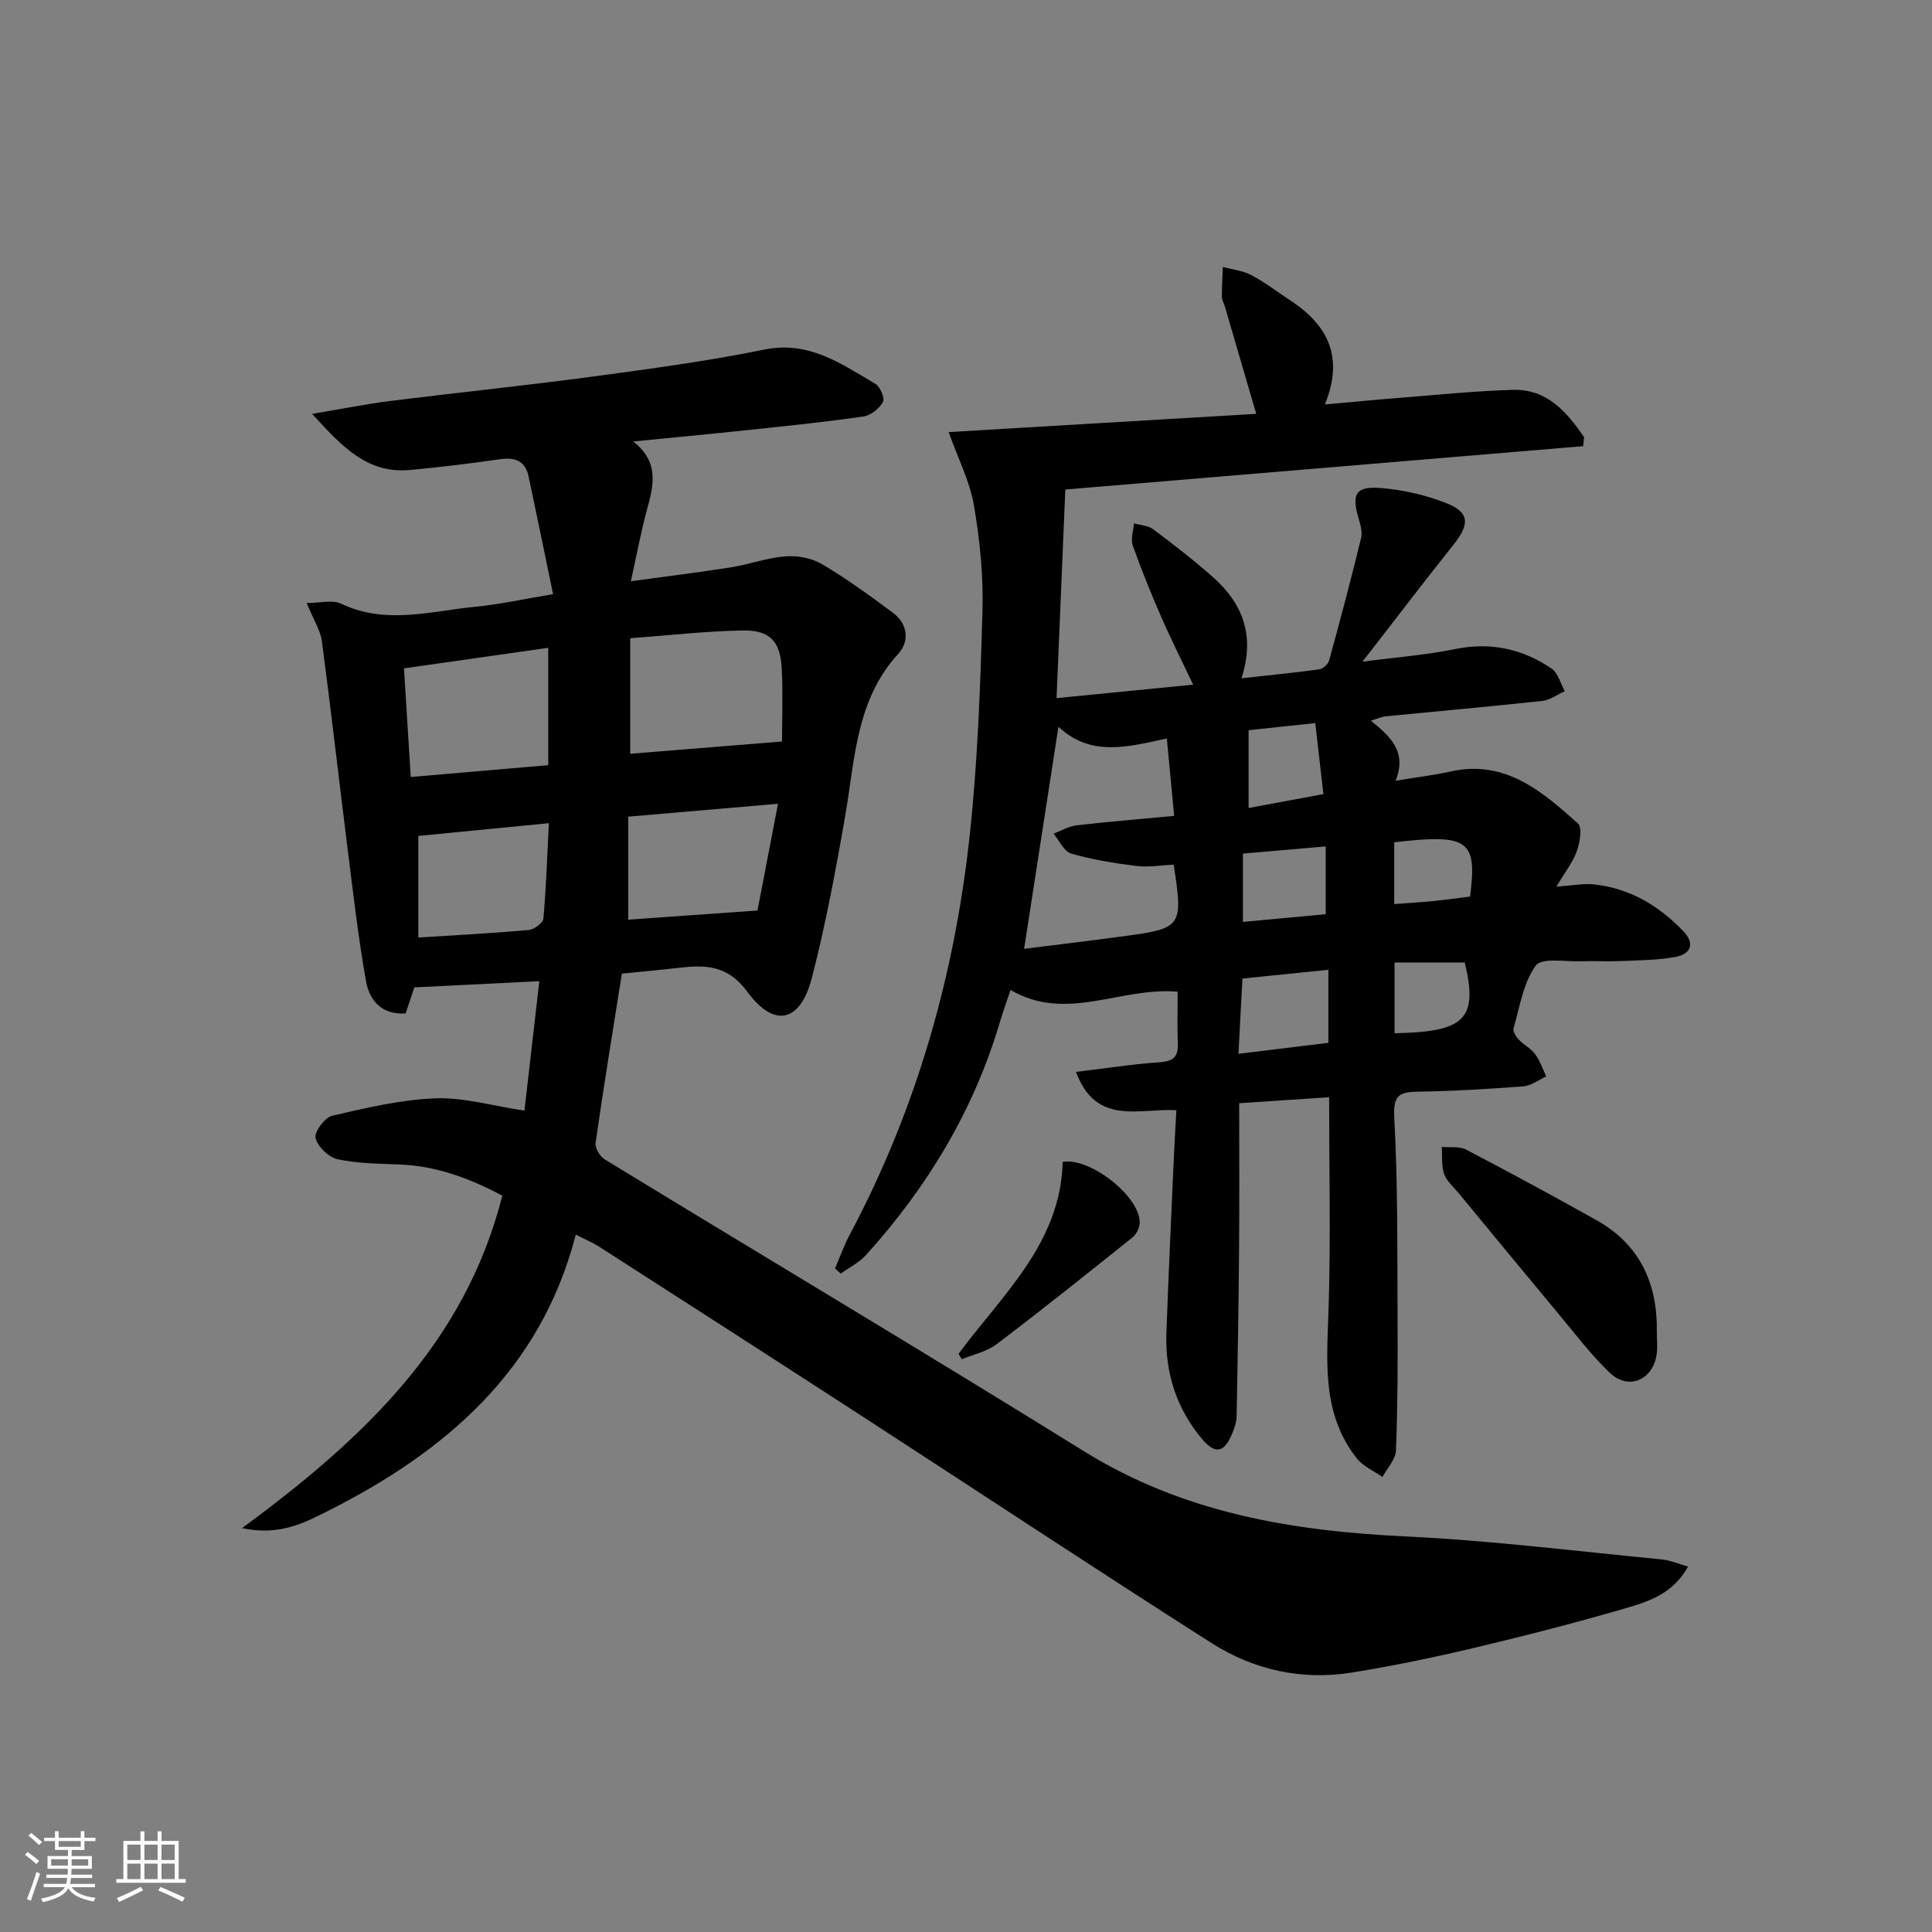 <svg enable-background="new 0 0 400 400" viewBox="0 0 400 400" xmlns="http://www.w3.org/2000/svg"><rect x="0" y="0" width="400" height="400" fill="#808080" stroke="none"/><path d="m5.17 384 .55-.58c.85.61 1.65 1.24 2.4 1.87l-.59.64c-.83-.73-1.62-1.38-2.36-1.93m1.22 9.53-.82-.34c.71-1.76 1.37-3.64 1.98-5.63.24.13.5.25.76.36-.6 1.67-1.24 3.54-1.92 5.61m-.5-13.5.57-.54c.56.44 1.31 1.06 2.26 1.87l-.65.64c-.67-.66-1.4-1.32-2.18-1.97m3.25.46h2.24v-1.36h.77v1.36h4.57v-1.36h.76v1.36h2.28v.69h-2.28v1.84h-2.64v1.26h4.18v2.64h-4.21c0 .45-.02.86-.05 1.21h4.32v.69h-4.38c-.04.34-.1.75-.19 1.22h5.15v.69h-4.82c.87 1.19 2.51 1.92 4.93 2.19-.17.31-.3.57-.37.76-2.77-.49-4.52-1.41-5.26-2.76-.56 1.26-2.3 2.23-5.24 2.9-.12-.24-.26-.48-.43-.72 2.73-.55 4.38-1.34 4.96-2.38h-4.38v-.69h4.65c.1-.38.17-.79.21-1.22h-4.32v-.69h4.4c.03-.34.05-.75.05-1.21h-4.2v-2.64h4.23v-1.26h-2.69v-1.84h-2.24zm1.46 4.46v1.29h3.45c.01-.4.02-.57.01-.53v-.32-.45h-3.46zm1.55-2.59h4.57v-1.19h-4.57zm6.11 2.59h-3.42v.77c-.01.19-.01.37-.02.53h3.44z" fill="#fafbfc"/><path d="m32.63 379.16h.82v1.98h3.54v7.89h1.46v.78h-14.37v-.78h1.46v-7.89h3.54v-1.98h.82v1.98h2.73zm-3.49 11.48.5.73c-1.61.82-3.28 1.63-5 2.42-.13-.27-.28-.55-.44-.82 1.75-.73 3.4-1.5 4.94-2.33m-2.78-5.55h2.73v-3.18h-2.73zm0 3.95h2.73v-3.2h-2.73zm3.54-3.95h2.73v-3.18h-2.73zm0 3.95h2.73v-3.2h-2.73zm7.89 4.68c-1.84-.92-3.51-1.7-5.02-2.32l.45-.73c1.89.8 3.57 1.55 5.04 2.23zm-1.62-11.81h-2.73v3.18h2.73zm-2.73 7.13h2.73v-3.2h-2.73z" fill="#fafbfc"/><g fill="#000001"><path d="m111.66 203.14c-8.9.44-17.29.86-25.88 1.29-.57 1.69-1.18 3.52-1.8 5.4-5.03.3-7.5-2.77-8.19-6.64-1.6-8.95-2.63-18-3.77-27.02-1.82-14.47-3.46-28.97-5.38-43.43-.29-2.21-1.67-4.29-3.15-7.89 2.8 0 5.32-.72 7.09.12 9.26 4.44 18.58 1.55 27.85.65 4.92-.47 9.78-1.56 16.08-2.61-1.73-8.33-3.37-16.33-5.06-24.32-.68-3.22-2.73-4.07-5.87-3.62-6.24.89-12.5 1.67-18.78 2.24-8.7.78-13.89-4.73-20.18-11.62 6.29-1.05 11.2-2.05 16.16-2.67 14.01-1.75 28.05-3.19 42.04-5.07 11.84-1.59 23.71-3.19 35.41-5.57 9.27-1.89 15.95 2.96 23.04 7.11.98.57 1.96 2.99 1.53 3.75-.78 1.36-2.53 2.77-4.05 2.99-7.89 1.14-15.82 1.95-23.75 2.79-7.59.81-15.18 1.52-23.89 2.38 5.6 4.43 4.12 9.39 2.75 14.45-1.2 4.45-2.03 9-3.25 14.49 7.45-1.02 14.13-1.84 20.78-2.89 3.75-.6 7.41-1.97 11.17-2.26 2.5-.19 5.45.33 7.58 1.58 5.13 3.03 9.98 6.56 14.77 10.13 3.06 2.28 3.4 5.91 1.11 8.41-8.81 9.59-8.98 21.76-11.01 33.49-1.95 11.27-4.06 22.54-6.91 33.61-2.38 9.23-7.77 10.53-13.36 2.94-4.07-5.54-8.64-5.62-14.17-4.98-3.93.46-7.87.81-11.82 1.21-1.86 11.77-3.77 23.36-5.44 34.99-.15 1.07.87 2.84 1.86 3.45 33.07 20.19 66.35 40.02 99.26 60.45 20.52 12.74 43 16.51 66.55 17.63 17.73.84 35.4 3.07 53.09 4.76 1.69.16 3.32.89 5.42 1.48-3.07 5.6-8.1 7.22-12.9 8.62-10.36 3.02-20.82 5.71-31.32 8.2-8.38 1.99-16.84 3.74-25.35 5.12-10.4 1.68-20.34-.53-29.11-6.12-24.52-15.63-48.78-31.68-73.18-47.51-17.87-11.59-35.78-23.1-53.7-34.61-1.23-.79-2.62-1.35-4.72-2.42-7.26 28.13-26.95 44.92-51.35 57.23-4.9 2.47-10.05 5.18-17.74 3.53 24.89-18.32 46.15-38.22 53.88-68.83-6.79-3.61-13.68-6.17-21.33-6.46-4.3-.16-8.67-.19-12.84-1.1-1.82-.4-4.08-2.62-4.5-4.39-.29-1.26 1.92-4.25 3.44-4.6 7.03-1.63 14.18-3.32 21.35-3.6 5.81-.23 11.7 1.53 18.46 2.54.96-8.4 1.98-17.22 3.08-26.8zm50.25-49.62c0-4.55.21-9.86-.06-15.15-.29-5.61-2.48-7.95-8.14-7.84-7.72.15-15.43 1.03-23.23 1.61v23.92c10.46-.84 20.61-1.67 31.43-2.54zm-78.27-15.14c.47 7.62.92 14.85 1.4 22.49 9.91-.85 19.24-1.65 28.47-2.45 0-8.47 0-16.24 0-24.3-10 1.42-19.65 2.8-29.87 4.26zm46.43 30.7v21.33c8.8-.63 17.34-1.23 26.76-1.9 1.3-6.78 2.72-14.14 4.25-22.1-10.72.92-20.58 1.77-31.01 2.67zm-16.43 1.35c-9.81.96-18.62 1.82-27.03 2.64v21.04c7.97-.51 15.41-.9 22.83-1.56 1.12-.1 2.97-1.44 3.06-2.34.58-6.39.78-12.82 1.14-19.78z"/><path d="m288.95 161.64c4.27-.71 7.86-1.12 11.36-1.91 11.3-2.53 18.93 4.1 26.38 10.75.94.84.41 3.94-.22 5.73-.79 2.25-2.37 4.21-4.24 7.36 3.31-.23 5.54-.69 7.69-.47 7.43.75 13.49 4.38 18.58 9.67 2.52 2.62 1.53 4.79-1.67 5.37-3.72.67-7.58.67-11.38.84-2.66.12-5.34-.06-8 .04-3.28.13-8.24-.81-9.48.89-2.6 3.56-3.31 8.53-4.6 12.98-.19.65.51 1.76 1.1 2.38 1.02 1.08 2.49 1.78 3.35 2.96 1.01 1.37 1.56 3.07 2.32 4.63-1.57.71-3.1 1.92-4.71 2.05-7.3.56-14.61 1-21.93 1.11-4.03.06-5.08.93-4.83 5.47.75 13.63.61 27.31.68 40.97.05 9.29.03 18.58-.33 27.86-.07 1.86-1.82 3.65-2.8 5.47-1.79-1.26-3.99-2.19-5.29-3.83-7.36-9.28-6.2-20.16-5.86-31.06.46-14.42.11-28.87.11-43.73-6.28.42-12.19.81-18.62 1.24 0 10.12.06 20.07-.02 30.01-.09 11.62-.29 23.25-.51 34.87-.02 1.13-.43 2.29-.86 3.36-1.66 4.15-3.54 4.6-6.4 1.16-5.2-6.25-7.56-13.6-7.28-21.72.41-11.64.96-23.27 1.47-34.9.16-3.75.4-7.5.6-11.34-7.86-.41-16.61 3.28-20.79-7.92 6.13-.74 11.66-1.61 17.21-1.99 2.72-.19 3.97-.94 3.87-3.76-.12-3.61-.03-7.23-.03-10.86-11.93-1.03-22.97 6.42-34.6-.36-.75 2.26-1.52 4.35-2.15 6.48-5.41 18.37-15.03 34.33-27.82 48.45-1.41 1.55-3.44 2.54-5.19 3.79-.39-.36-.79-.72-1.18-1.07 1.01-2.34 1.86-4.75 3.05-6.99 13.84-25.99 21.75-53.82 24.87-82.95 1.64-15.34 2.18-30.82 2.61-46.25.2-7.26-.54-14.64-1.77-21.81-.85-4.94-3.26-9.62-5.23-15.15 20.94-1.24 42.16-2.5 63.68-3.78-2.37-8.1-4.44-15.19-6.51-22.27-.19-.64-.59-1.26-.6-1.9-.01-2.08.12-4.16.2-6.24 1.98.54 4.13.75 5.9 1.69 2.78 1.47 5.3 3.43 7.95 5.16 7.68 5.01 11.37 11.58 7.27 21.62 5.67-.51 10.37-.97 15.07-1.34 7.95-.62 15.91-1.46 23.87-1.68 7.12-.2 11.16 4.62 14.73 9.78-.07.62-.13 1.25-.2 1.87-35.44 2.97-70.87 5.94-107.21 8.98-.6 14.31-1.2 28.49-1.81 43.19 9.9-.98 18.79-1.86 28.28-2.79-2.31-4.87-4.59-9.38-6.6-14-2.12-4.87-4.13-9.79-5.9-14.8-.47-1.34.13-3.05.24-4.6 1.34.39 2.94.45 3.99 1.23 4.25 3.19 8.47 6.45 12.44 9.97 6.07 5.4 8.7 12.04 5.83 20.88 5.73-.63 10.92-1.14 16.09-1.85.78-.11 1.85-1.06 2.06-1.83 2.32-8.44 4.57-16.9 6.63-25.41.32-1.33-.23-2.95-.63-4.36-1.32-4.69-.46-6.32 4.55-5.95 4.55.34 9.19 1.4 13.45 3.03 5.09 1.95 5.21 4.37 1.76 8.7-6.2 7.78-12.22 15.69-18.85 24.23 6.92-.91 13.13-1.37 19.19-2.61 7.33-1.49 13.91-.05 19.92 4.01 1.37.92 1.88 3.11 2.78 4.71-1.55.7-3.06 1.84-4.67 2.02-10.74 1.16-21.5 2.11-32.26 3.17-.95.09-1.86.51-3.24.91 3.98 3.24 7.56 6.36 5.14 12.44zm-45.96 17.38c-2.75.12-5.28.58-7.71.27-4.54-.57-9.12-1.3-13.5-2.57-1.49-.43-2.46-2.69-3.66-4.11 1.59-.6 3.13-1.54 4.76-1.73 6.55-.76 13.13-1.29 20.22-1.96-.53-5.55-1-10.55-1.52-16.02-8.07 1.73-15.73 3.89-22.44-2.44-2.44 15.81-4.75 30.76-7.11 45.99 7.23-.91 14.28-1.75 21.31-2.71 11.31-1.53 11.65-2.08 9.65-14.72zm32.04 36.89c0-5.28 0-10.07 0-15.13-6.29.64-11.99 1.22-17.8 1.82-.27 5.23-.53 10.11-.82 15.58 6.73-.82 12.75-1.55 18.62-2.27zm-17.7-25.04c5.98-.55 11.67-1.08 17.15-1.59 0-4.8 0-9.23 0-14.04-6 .52-11.53 1-17.15 1.49zm1.18-39.69v16.11c5.2-.97 10.13-1.89 15.49-2.88-.58-5.07-1.12-9.71-1.69-14.7-5.26.55-9.82 1.04-13.8 1.47zm30.22 62.74c14.68-.25 17.31-3.01 14.54-14.65-4.75 0-9.49 0-14.54 0zm-.07-39.53v12.79c2.85-.22 5.45-.37 8.03-.62 2.58-.26 5.15-.62 7.67-.94 1.52-11.69-.32-13.04-15.7-11.23z"/><path d="m343.03 275.84c0 1.49.17 3.01-.03 4.48-.72 5.38-5.81 7.62-9.7 3.91-3.93-3.75-7.24-8.16-10.74-12.35-6.91-8.28-13.76-16.61-20.62-24.92-1.05-1.27-2.46-2.45-2.96-3.92-.58-1.72-.35-3.71-.47-5.58 1.68.15 3.62-.18 5 .54 9.09 4.75 18.12 9.63 27.06 14.65 8.99 5.04 12.64 13.15 12.46 23.19z"/><path d="m198.46 280.29c9.07-12.27 21.16-22.93 21.55-39.73 5.73-1.03 16.24 7.37 15.95 12.7-.06 1.02-.7 2.3-1.5 2.94-9.31 7.46-18.64 14.91-28.14 22.12-2.02 1.53-4.77 2.09-7.19 3.1-.22-.38-.45-.75-.67-1.13z"/></g></svg>